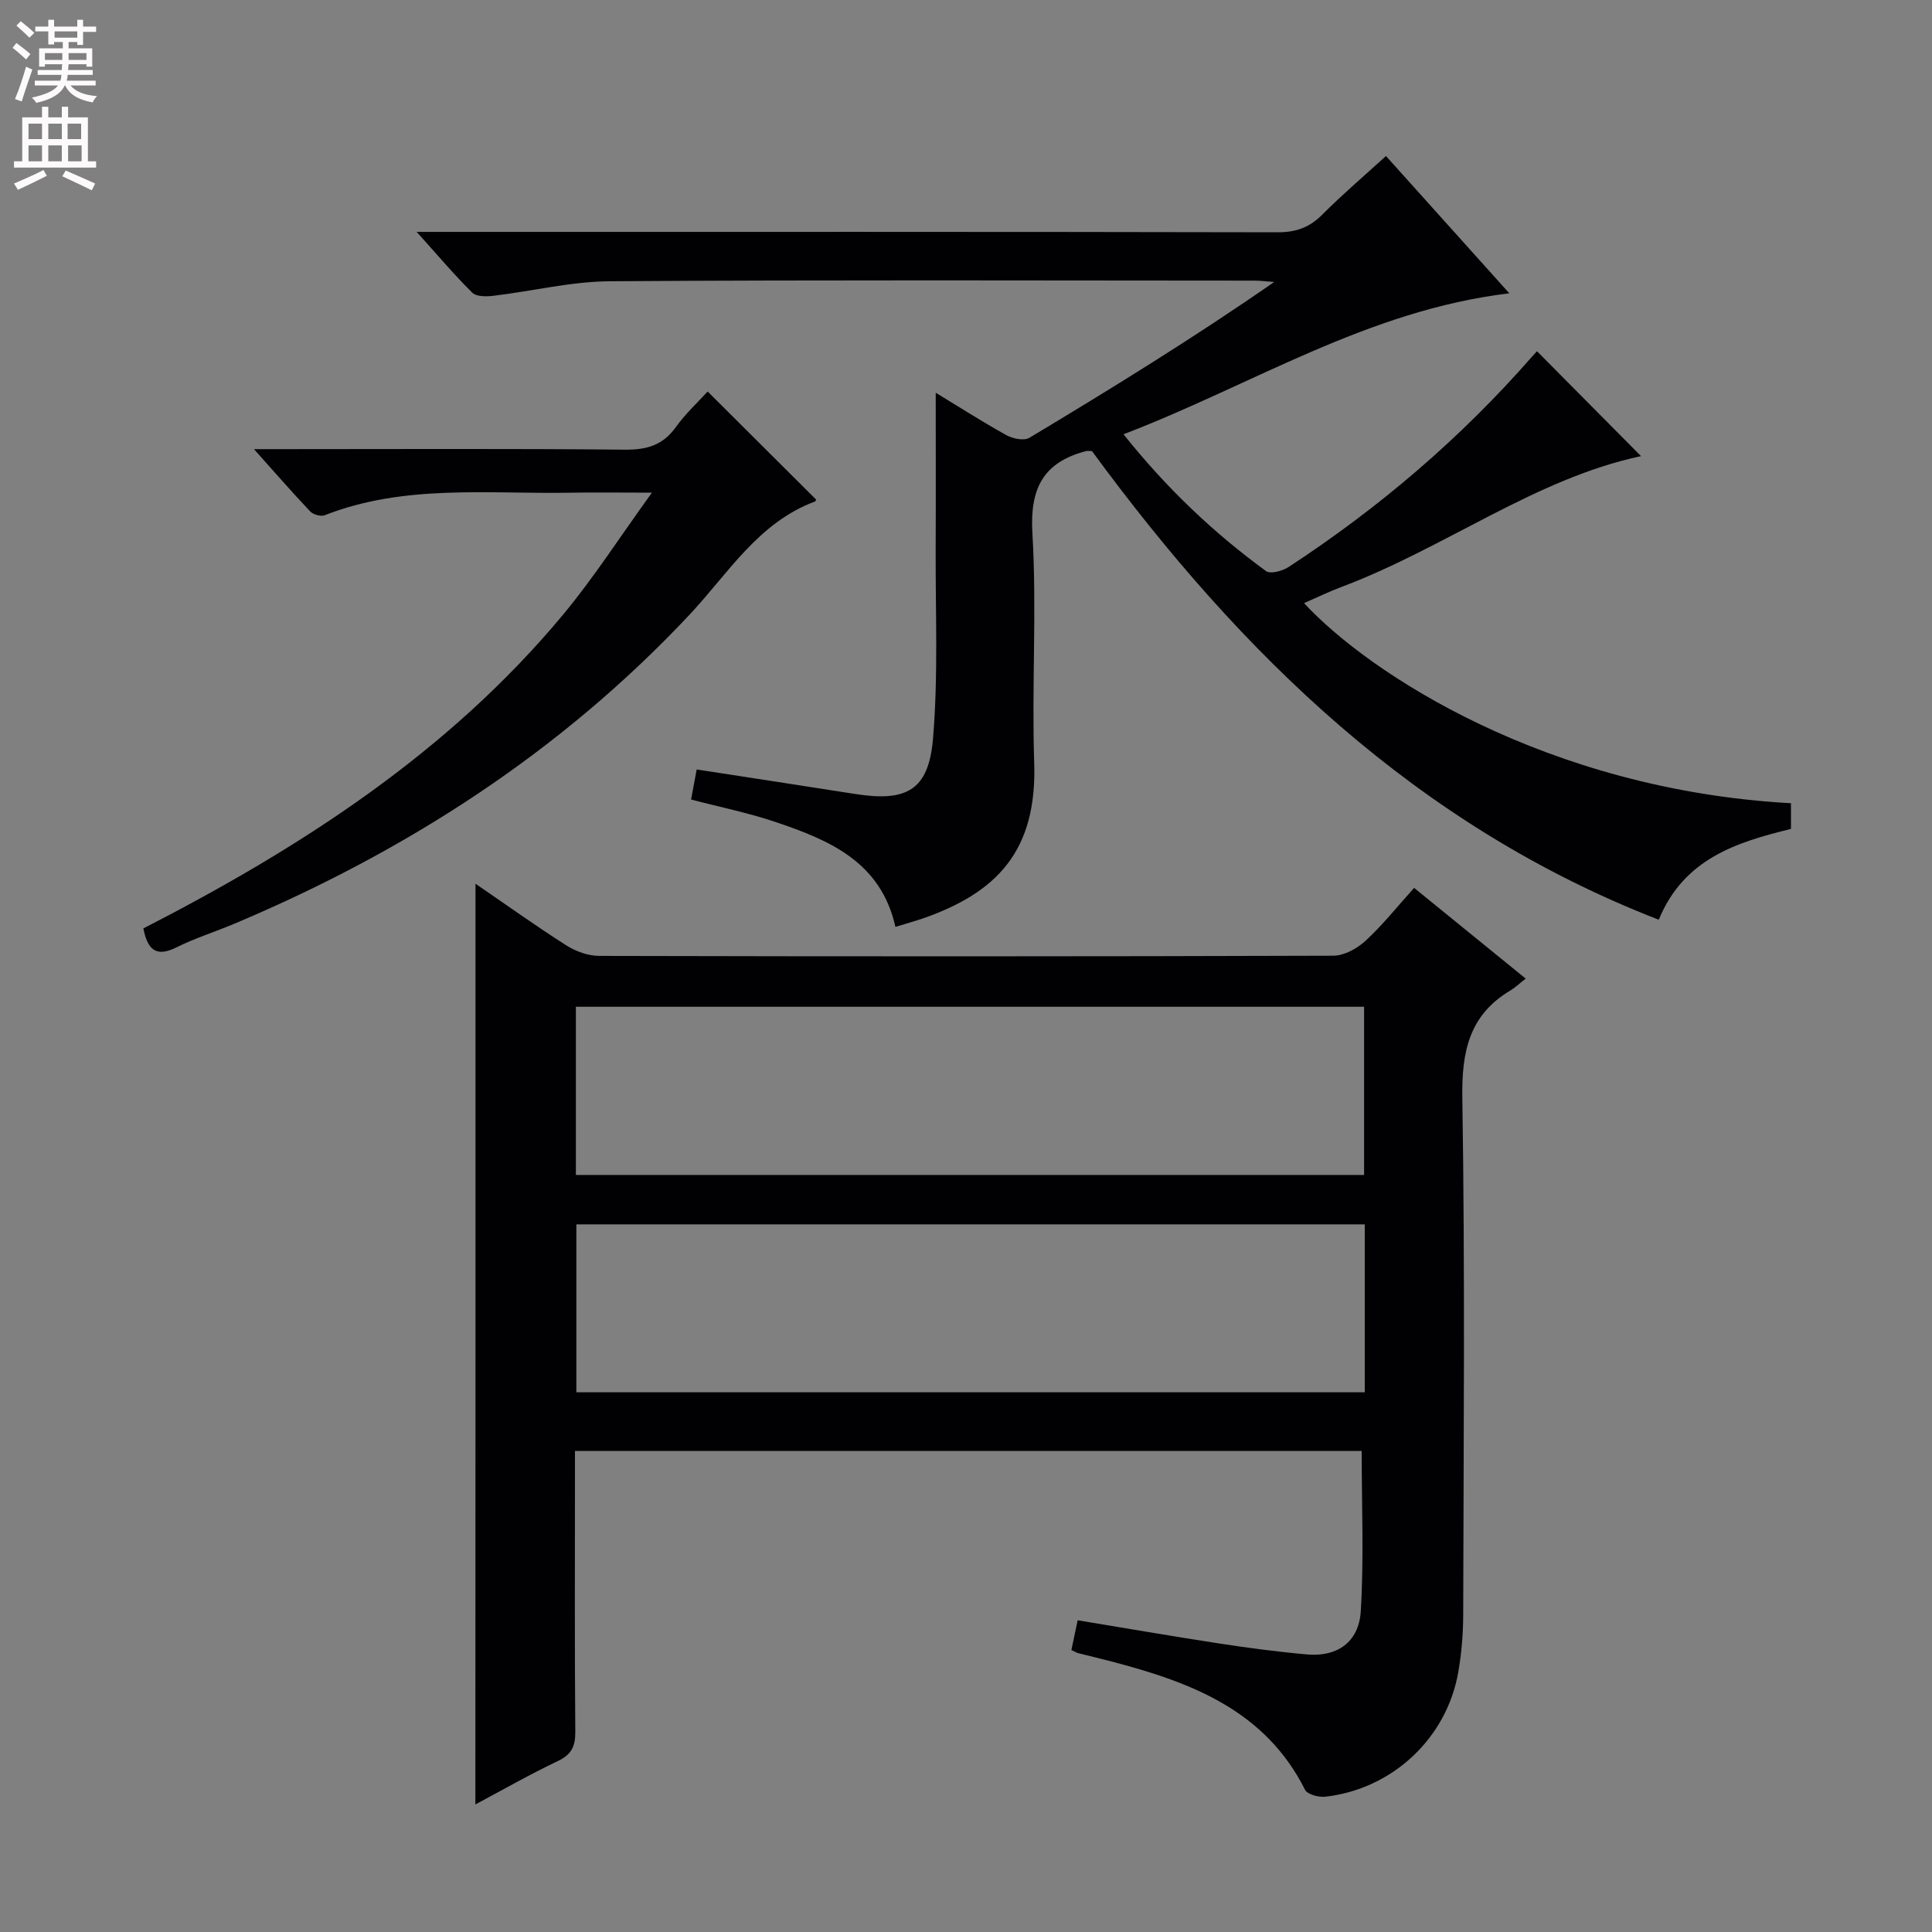 <svg enable-background="new 0 0 400 400" viewBox="0 0 400 400" xmlns="http://www.w3.org/2000/svg"><rect x="0" y="0" width="400" height="400" fill="#808080" stroke="none"/><g fill="#010103"><path d="m98.45 182.97c6.44 4.41 12.5 8.75 18.78 12.75 1.96 1.25 4.53 2.18 6.82 2.19 50.66.12 101.33.13 151.99-.04 2.26-.01 4.94-1.48 6.67-3.08 3.52-3.24 6.53-7.04 10.07-10.96 7.69 6.25 15.14 12.31 23.1 18.78-1.32 1.03-2.17 1.86-3.16 2.45-8.58 5.11-10.11 12.7-9.96 22.28.57 35.66.26 71.33.18 106.99-.01 3.97-.34 8-1.03 11.91-2.39 13.66-13.67 24.2-27.54 25.75-1.37.15-3.69-.47-4.18-1.44-8.24-16.41-23.47-22.18-39.72-26.47-2.4-.64-4.83-1.2-7.24-1.81-.31-.08-.59-.27-1.41-.65.4-1.87.82-3.86 1.3-6.16 10.02 1.65 19.63 3.32 29.28 4.8 6.07.93 12.17 1.74 18.29 2.28 6.11.53 10.64-2.53 11.04-8.91.67-10.9.19-21.87.19-33.22-53.66 0-107.89 0-162.88 0v5.1c0 17.67-.08 35.33.07 53 .03 3.06-.79 4.76-3.64 6.11-5.67 2.69-11.13 5.82-17.05 8.97.03-63.7.03-126.85.03-190.62zm20.78 60.29h163.19c0-11.86 0-23.39 0-34.82-54.62 0-108.82 0-163.19 0zm163.33 10.23c-54.57 0-108.78 0-163.23 0v34.77h163.23c0-11.6 0-22.88 0-34.77z"/><path d="m185.39 191.9c-3.02-13.47-13.66-17.94-24.72-21.68-5.63-1.91-11.49-3.09-17.59-4.69.37-1.97.75-4.01 1.16-6.22 11.02 1.7 21.93 3.36 32.84 5.08 10.64 1.67 15.19-.78 16.09-11.47 1.1-13.06.49-26.28.55-39.42.05-10.63.01-21.26.01-32.19 4.55 2.76 9.5 5.93 14.62 8.78 1.33.74 3.67 1.22 4.78.55 17.08-10.25 34.04-20.71 50.67-32.25-1.36-.1-2.72-.29-4.08-.29-44.49-.02-88.98-.17-133.46.13-8.06.06-16.1 2.06-24.17 3.02-1.43.17-3.47.18-4.32-.66-3.74-3.7-7.14-7.74-11.5-12.58h6.34c57.32 0 114.64-.04 171.95.08 3.8.01 6.6-1.02 9.25-3.7 4.08-4.1 8.5-7.86 13.14-12.09 8.54 9.5 16.8 18.7 25.54 28.43-29.32 3.49-53.25 19-79.88 29.18 8.92 11.18 18.62 20.38 29.51 28.33.9.66 3.4-.02 4.66-.84 18.77-12.27 35.69-26.72 50.47-43.63.44-.5.9-.97.97-1.05 7.34 7.4 14.64 14.76 21.54 21.72-21.8 4.62-40.53 18.99-61.99 27.07-2.62.98-5.14 2.21-7.78 3.36 13.37 14.5 50.24 38.64 100.81 41.43v5.32c-11.23 2.75-22.17 6.14-27.37 18.8-50.05-19.41-86.5-54.95-117.35-97.03-.61 0-.94-.07-1.24.01-8.86 2.32-11.64 7.72-11.09 17.03.93 15.77-.16 31.66.37 47.47.61 18.29-7.73 26.91-23.06 32.26-1.74.59-3.5 1.07-5.67 1.74z"/><path d="m29.68 192.22c32.66-16.76 63.18-36.44 86.92-64.99 6.32-7.6 11.69-15.99 18.37-25.23-6.77 0-11.85-.08-16.92.01-17.06.3-34.33-1.81-50.84 4.67-.8.31-2.37-.15-3-.81-3.73-3.93-7.29-8.03-11.63-12.88h5.74c23.66 0 47.32-.13 70.97.11 4.56.05 7.93-.88 10.64-4.68 2-2.79 4.58-5.16 6.58-7.36 7.59 7.56 14.96 14.9 22.44 22.35.05-.1-.03.35-.24.43-11.75 4.38-17.96 14.91-25.95 23.43-26.63 28.38-58.55 48.93-94.22 63.97-3.98 1.68-8.14 2.98-12 4.9-4.34 2.17-6 .36-6.86-3.92z"/></g><path d="m2.6 9.9.8-1c.9.7 1.9 1.4 2.9 2.3l-.9 1.1c-1.1-1-2-1.8-2.8-2.4zm.5 10.6c.9-2.1 1.6-4.3 2.3-6.7.4.2.8.4 1.3.6-.7 2.1-1.5 4.3-2.2 6.6zm.3-15.2.9-.9c1 .8 2 1.6 2.8 2.4l-1 1c-.9-.9-1.8-1.7-2.7-2.5zm12.6-1.2h1.2v1.4h2.7v1.1h-2.7v2.7h-1.2v-.6h-1.8v1.3h4.9v3.8h-1.2v-.5h-3.7c0 .4-.1.9-.1 1.2h5.1v1h-5.2c0 .5-.1.9-.2 1.2h6v1h-5.2c1.1 1.3 2.9 2 5.5 2.2-.4.4-.7.8-.9 1.3-2.9-.5-4.8-1.6-5.7-3.5h-.1c-.8 1.7-2.7 2.9-5.9 3.6-.2-.4-.6-.8-.9-1.1 2.8-.6 4.6-1.4 5.4-2.5h-4.8v-1h5.3c.1-.3.2-.7.2-1.2h-4.9v-1h5c0-.4 0-.8.1-1.2h-3.6v.5h-1.2v-3.8h4.9v-1.3h-1.8v.5h-1.2v-2.7h-2.7v-1h2.7v-1.4h1.2v1.4h4.8zm-6.7 8.3h3.6c0-.4 0-.9 0-1.4h-3.6zm1.9-4.6h4.8v-1.3h-4.7v1.3zm6.7 3.2h-3.7v1.4h3.7z" fill="#fcfafa"/><path d="m8.7 22.1h1.3v2.2h2.8v-2.2h1.3v2.2h4.1v9.1h1.7v1.3h-17v-1.3h1.7v-9.1h4.1zm.3 13.1.7 1.2c-1.8.9-3.8 1.9-6 2.9-.2-.4-.5-.8-.8-1.3 2.3-1 4.4-1.9 6.1-2.8zm-3.1-6.4h2.8v-3.2h-2.8zm0 4.6h2.8v-3.3h-2.8zm4.1-4.6h2.8v-3.2h-2.8zm0 4.6h2.8v-3.3h-2.8zm3.6 1.9c2.1.9 4.1 1.8 6.1 2.7l-.7 1.4c-2.2-1.1-4.2-2-6.1-2.9zm3.2-9.7h-2.8v3.2h2.8zm-2.7 7.8h2.8v-3.3h-2.8z" fill="#fcfafa"/></svg>